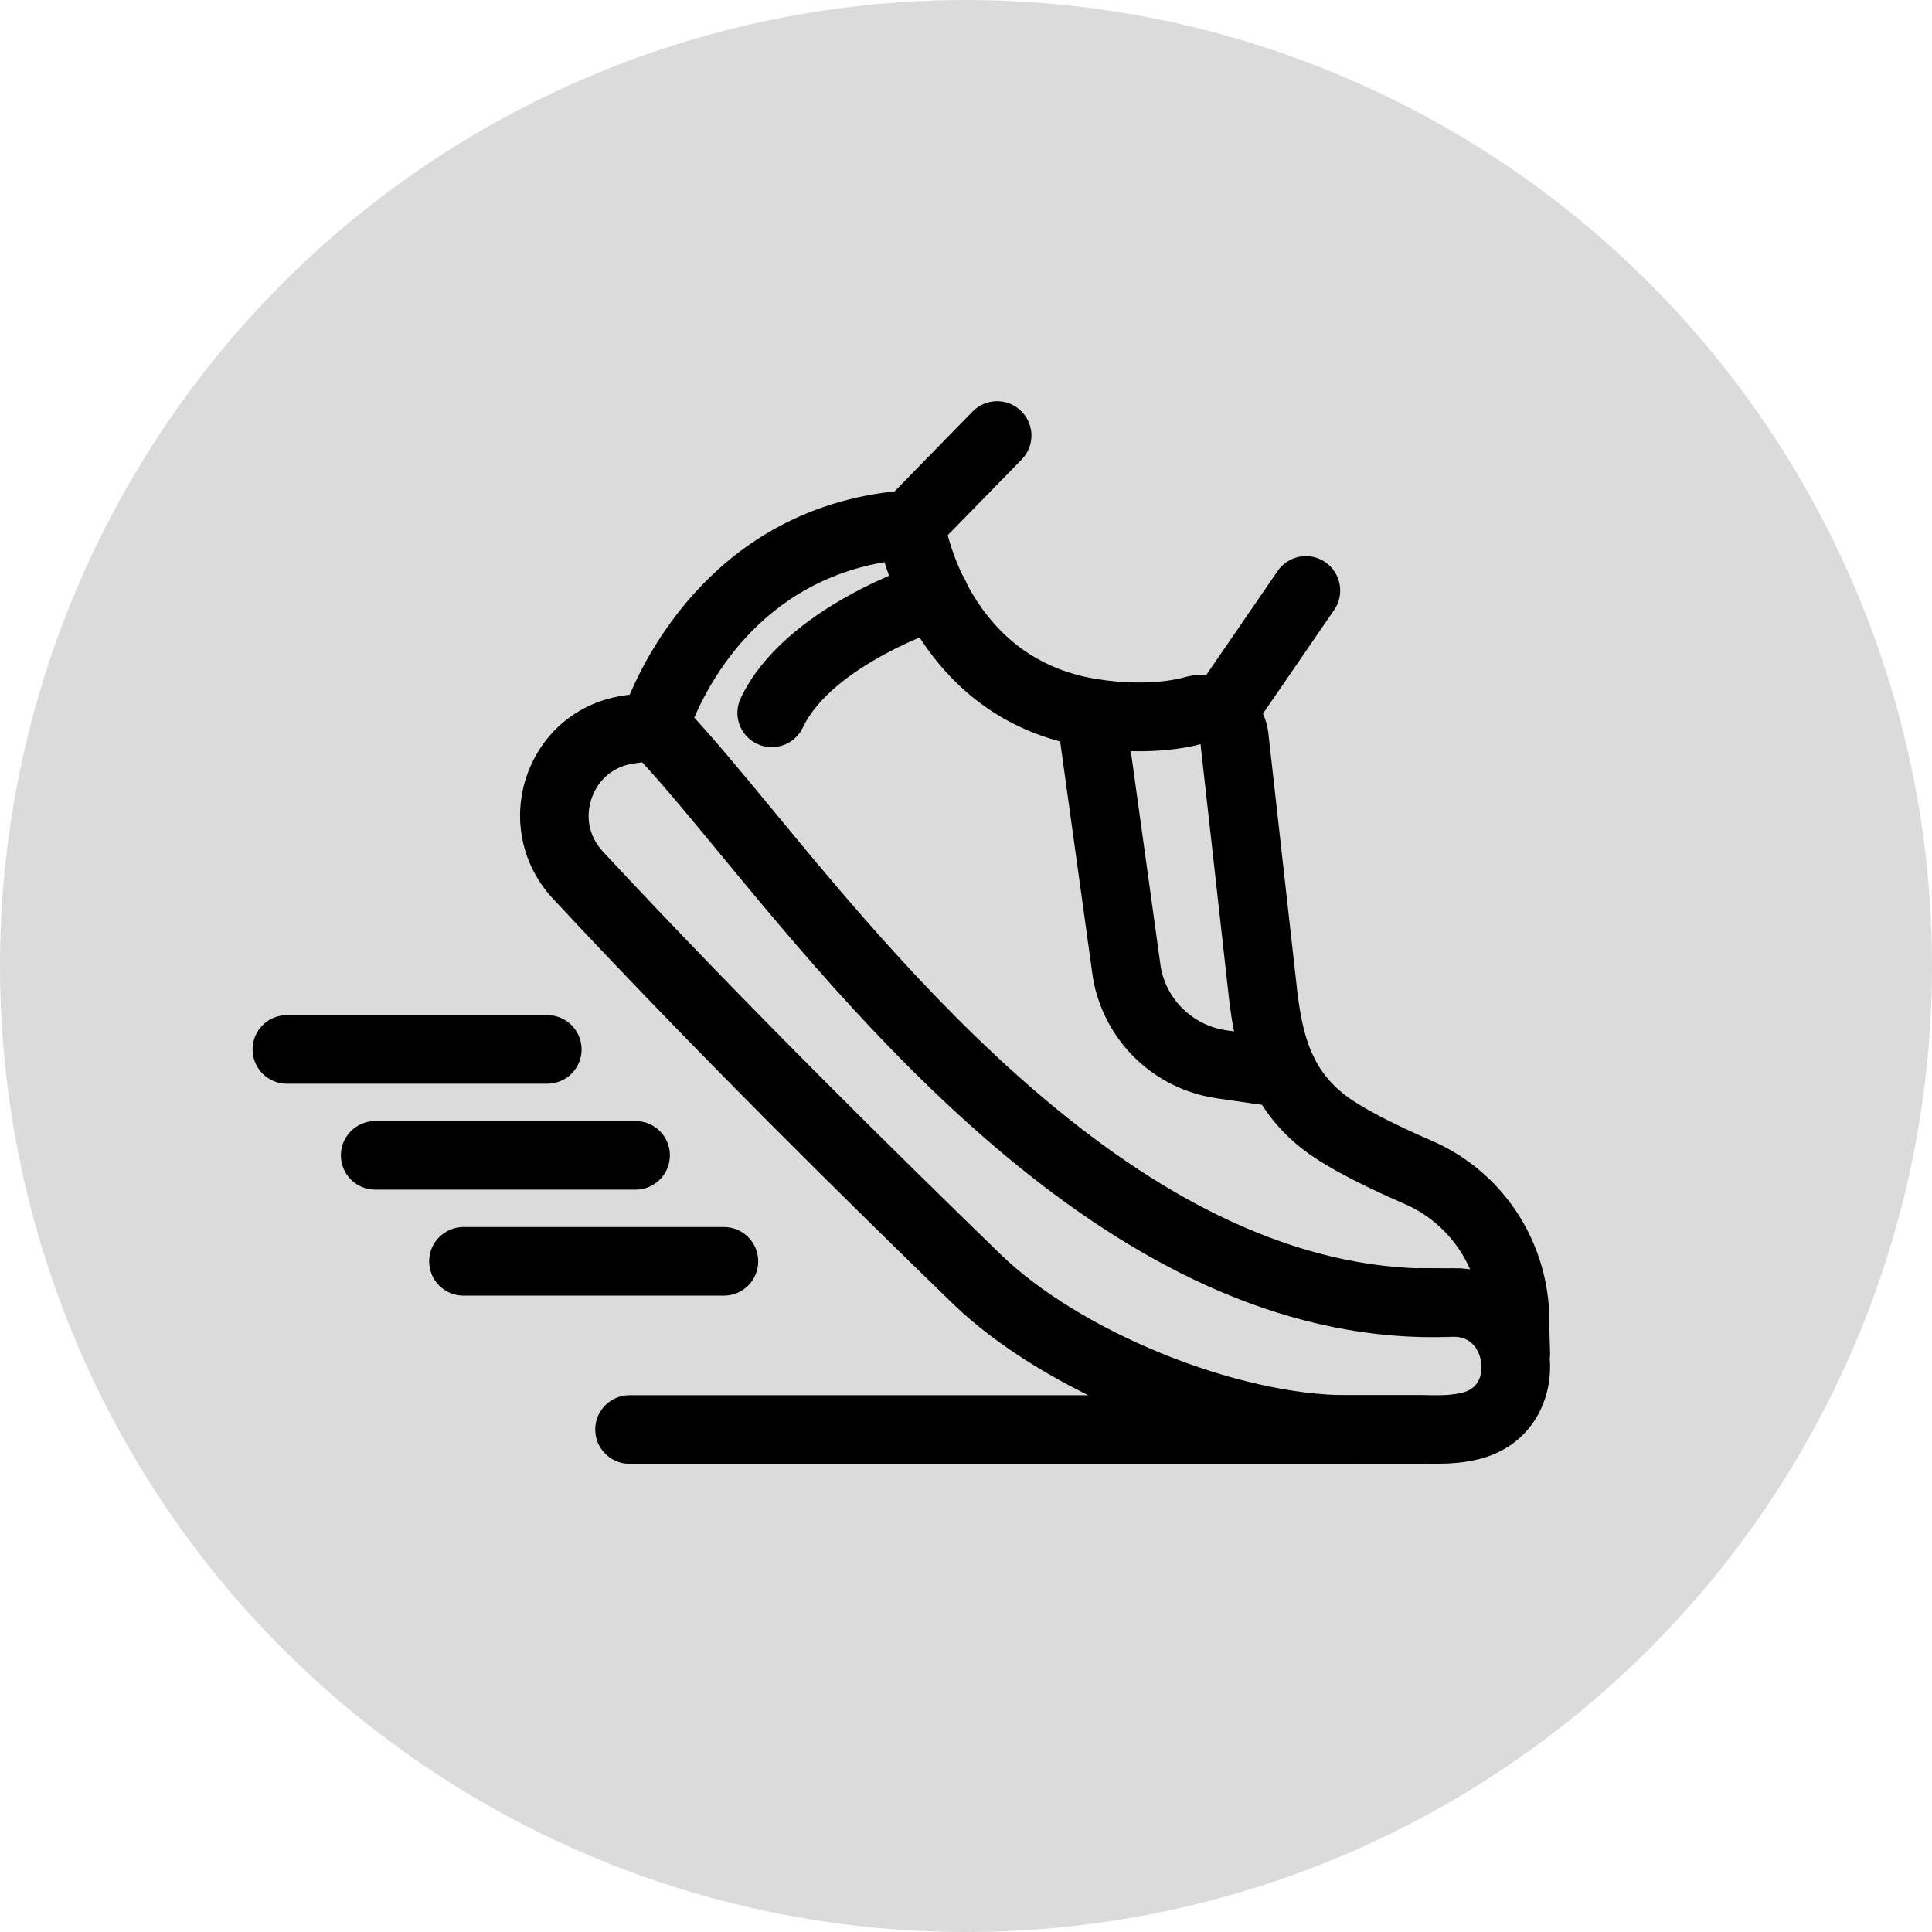 <svg viewBox="0 0 356 356" xmlns="http://www.w3.org/2000/svg" data-name="Layer 1" id="Layer_1">
  <defs>
    <style>
      .cls-1 {
        stroke: #000;
        stroke-miterlimit: 10;
        stroke-width: 6px;
      }

      .cls-2 {
        fill: #dcdbdb;
      }
    </style>
  </defs>
  <circle r="178" cy="178" cx="178" class="cls-2"></circle>
  <g>
    <path d="M248.3,266.73c-22.68,0-54.4-12.89-70.71-28.73-18.93-18.38-47.15-46.11-73.56-74.51-4.94-5.31-6.5-12.86-4.08-19.7,2.45-6.91,8.23-11.64,15.48-12.67l2.74-.39c3.01-7.78,15.91-35.09,49.32-37.41,1.73-.11,3.26,1.11,3.52,2.82.17,1.12,4.55,27.71,30.51,31.93,10.84,1.76,17.55-.38,17.62-.41,2.75-.72,5.45-.26,7.62,1.22,2.2,1.5,3.64,3.87,3.97,6.52l5.35,47.78c1.11,9.09,3.18,15.8,10.07,21.08,3.02,2.31,8.88,5.4,16.52,8.71,11.1,4.82,18.65,15.38,19.7,27.58l.26,8.91c0,.29-.02.56-.08.83.63,6.34-2.55,13.83-11.18,15.77-1.93.43-4,.65-6.15.65h-16.91ZM119.44,137.27l-3.08.44c-4.75.67-8.54,3.78-10.14,8.31-1.62,4.56-.61,9.4,2.69,12.95,26.31,28.29,54.45,55.93,73.33,74.27,15.25,14.81,44.89,26.85,66.08,26.85h16.91c1.66,0,3.24-.17,4.69-.5,5.13-1.16,6.43-5.52,5.99-8.91-.5-3.81-3.3-7.54-8.4-7.35-58.09,2.31-104.77-54.27-132.67-88.09-5.94-7.21-11.15-13.52-15.39-17.96ZM267.93,236.67c2.94,0,5.44.75,7.5,1.98-1.52-8.61-7.27-16.03-15.41-19.56-5.74-2.49-13.51-6.17-17.91-9.53-9.23-7.06-11.53-16.47-12.63-25.58l-5.35-47.78c-.12-.99-.74-1.55-1.1-1.8-.34-.23-1.06-.59-1.99-.35-.1.04-7.96,2.64-20.57.6-25.09-4.07-33.18-26.18-35.34-34.41-27.71,3.33-38.18,25.99-40.69,32.65,4.37,4.61,9.58,10.92,15.52,18.12,27.11,32.87,72.51,87.95,127.27,85.68.24-.01.48-.01.71-.01Z" class="cls-1"></path>
    <path d="M167.72,99.97c-.84,0-1.68-.31-2.32-.95-1.31-1.28-1.34-3.39-.05-4.7l16.01-16.39c1.28-1.31,3.39-1.34,4.7-.05,1.31,1.28,1.34,3.39.05,4.7l-16.01,16.39c-.65.67-1.51,1-2.38,1Z" class="cls-1"></path>
    <path d="M224.91,135.03c-.65,0-1.3-.19-1.88-.58-1.51-1.04-1.9-3.11-.86-4.62l15.72-22.91c1.04-1.52,3.11-1.9,4.62-.86,1.51,1.04,1.9,3.11.86,4.62l-15.72,22.91c-.64.94-1.69,1.44-2.74,1.44Z" class="cls-1"></path>
    <path d="M236.51,201.09c-.16,0-.32-.01-.48-.03l-11.43-1.66c-10.28-1.49-18.42-9.38-20.24-19.63l-6.65-47.96c-.25-1.82,1.02-3.5,2.84-3.75,1.84-.24,3.5,1.02,3.75,2.84l6.63,47.83c1.3,7.3,7.19,13.01,14.63,14.09l11.43,1.66c1.82.26,3.08,1.95,2.81,3.77-.24,1.66-1.66,2.85-3.29,2.85Z" class="cls-1"></path>
    <path d="M262.29,266.73H116c-1.84,0-3.32-1.49-3.32-3.32s1.49-3.32,3.32-3.32h146.29c1.84,0,3.32,1.49,3.32,3.32s-1.49,3.32-3.32,3.32Z" class="cls-1"></path>
    <path d="M142.2,134.68c-.48,0-.96-.1-1.42-.32-1.66-.78-2.37-2.77-1.58-4.43,7.31-15.45,30.96-23.14,31.96-23.46,1.75-.56,3.62.41,4.18,2.16.56,1.75-.41,3.62-2.15,4.18-.22.07-21.9,7.14-27.97,19.97-.57,1.2-1.76,1.9-3.01,1.9Z" class="cls-1"></path>
    <path d="M133.39,235.74h-47.99c-1.84,0-3.32-1.49-3.32-3.32s1.49-3.32,3.32-3.32h47.99c1.84,0,3.32,1.49,3.32,3.32s-1.49,3.32-3.32,3.32Z" class="cls-1"></path>
    <path d="M117.12,216.21h-47.99c-1.84,0-3.32-1.49-3.32-3.32s1.49-3.32,3.32-3.32h47.99c1.84,0,3.32,1.49,3.32,3.32s-1.49,3.32-3.32,3.32Z" class="cls-1"></path>
    <path d="M100.85,196.69h-47.99c-1.84,0-3.32-1.49-3.32-3.32s1.49-3.32,3.32-3.32h47.99c1.84,0,3.32,1.49,3.32,3.32s-1.49,3.32-3.32,3.32Z" class="cls-1"></path>
  </g>
</svg>